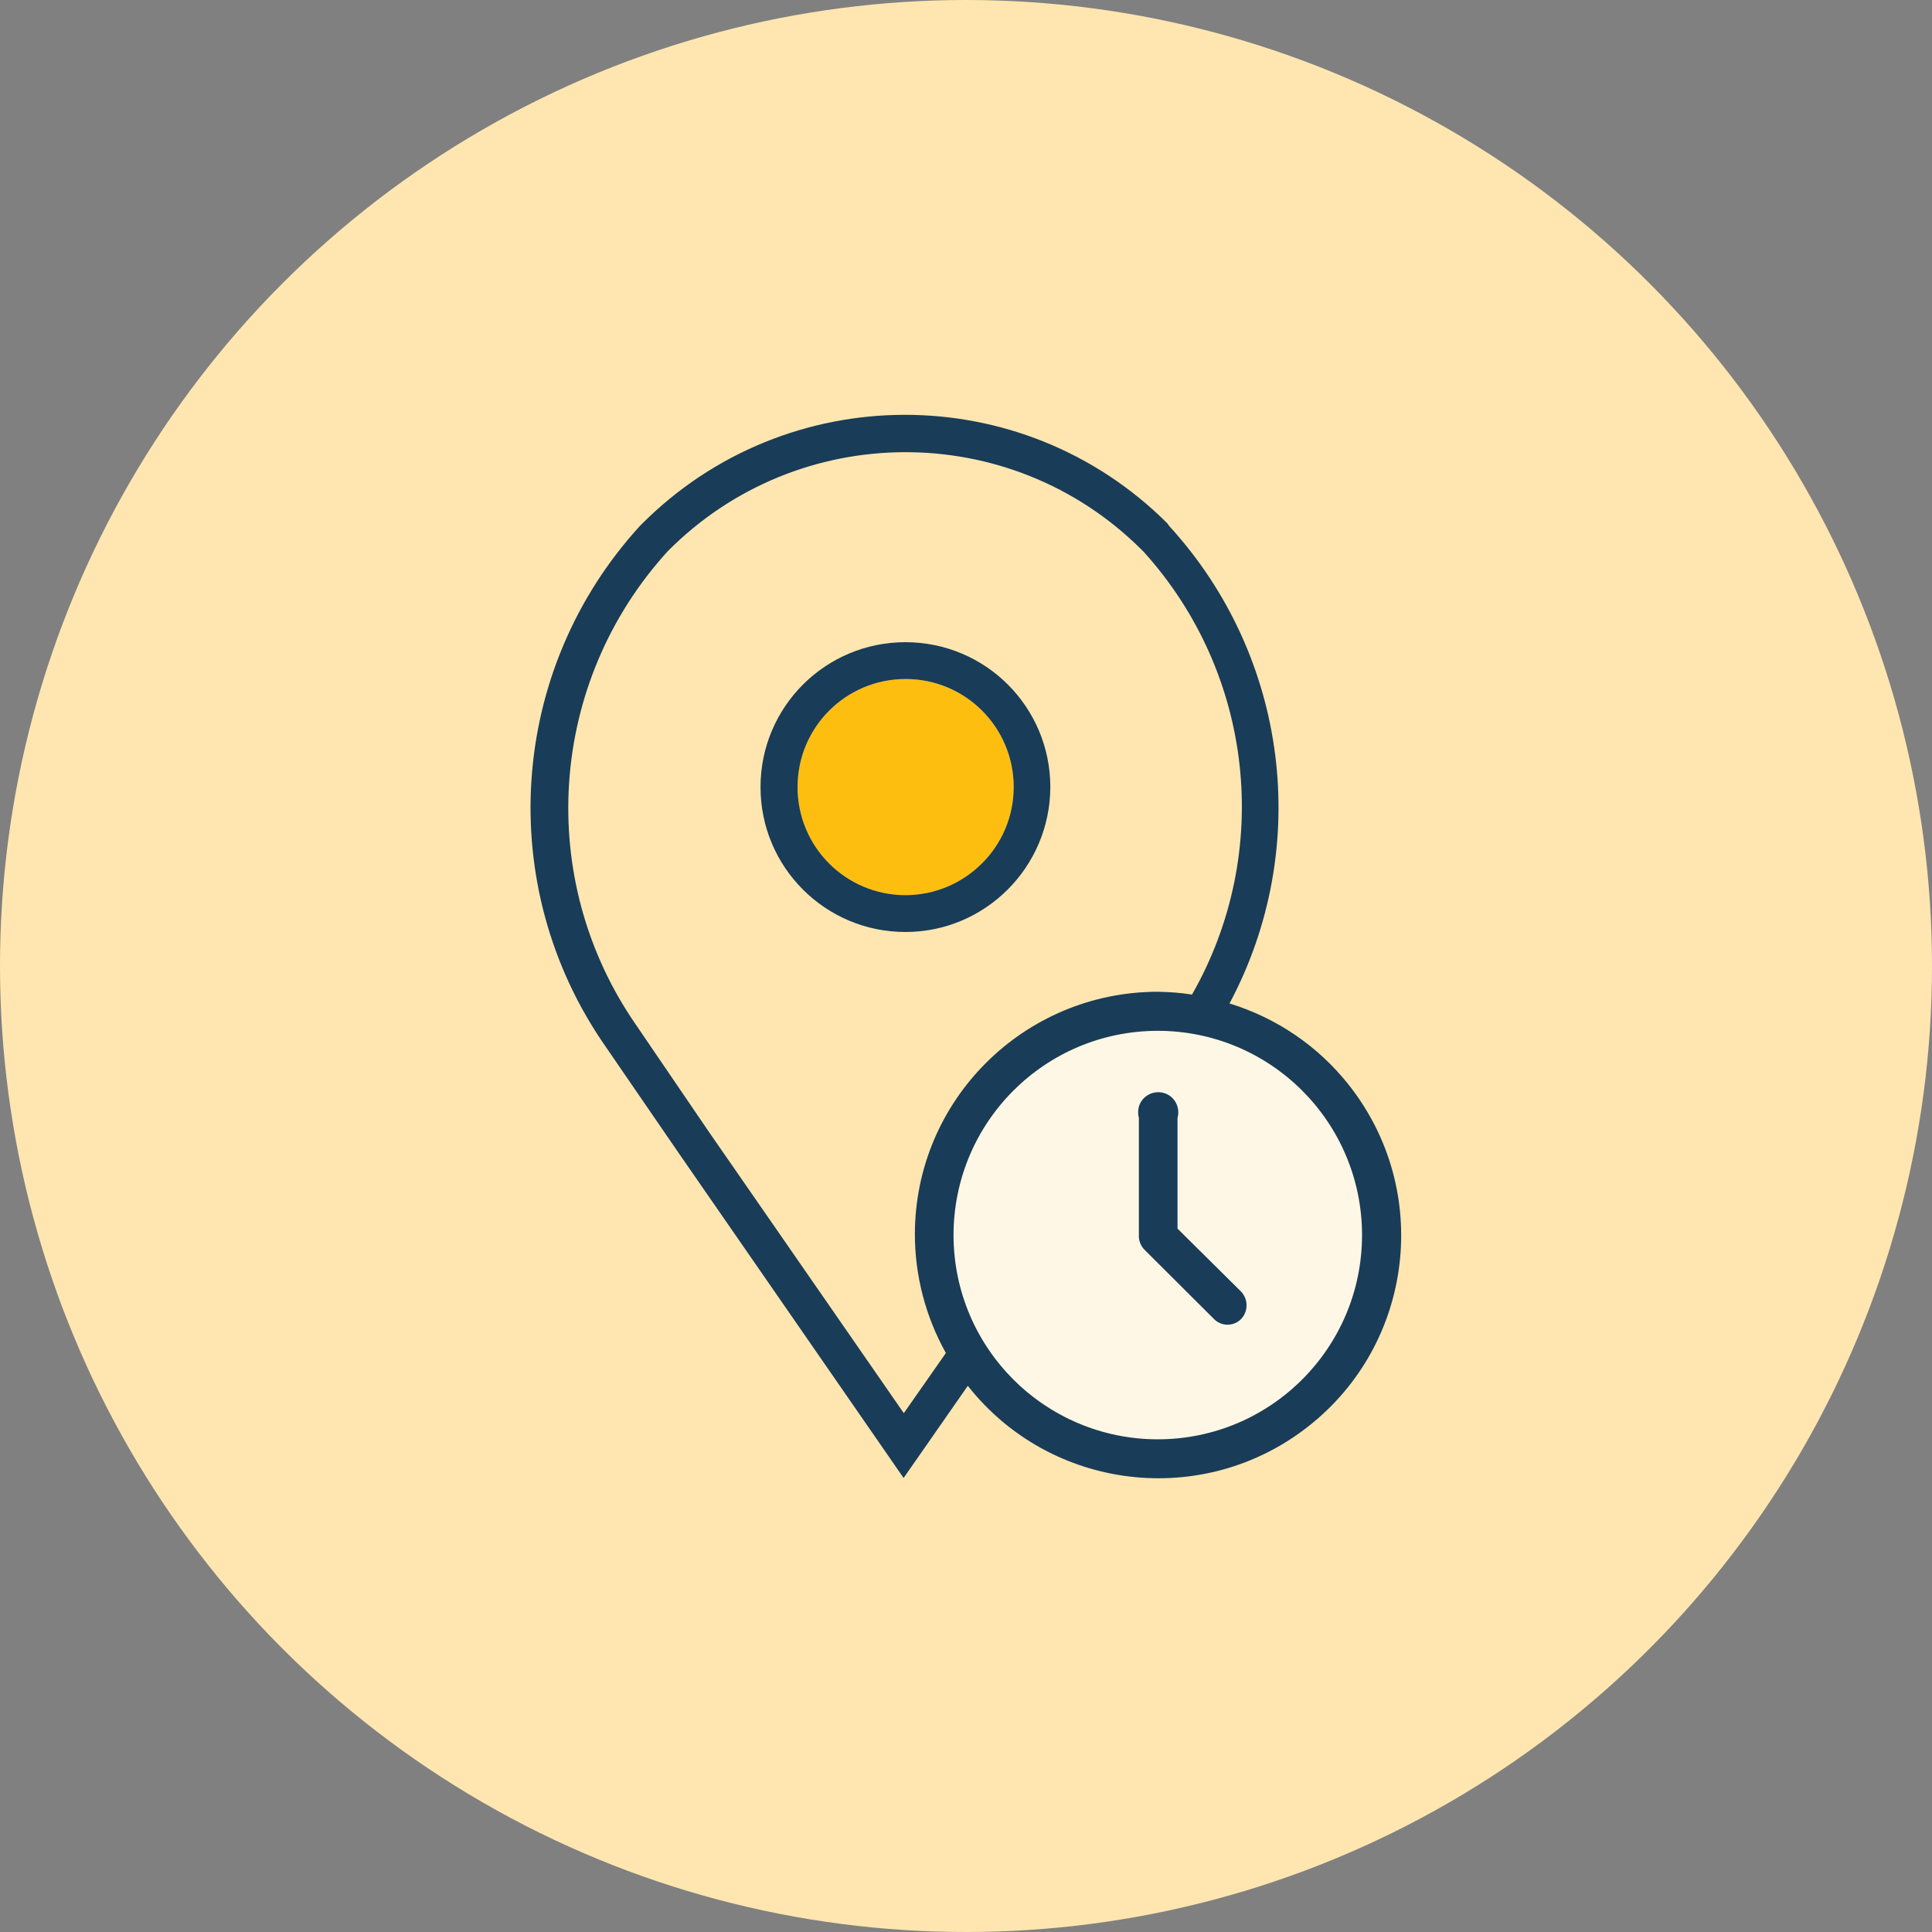 <?xml version="1.0" encoding="UTF-8"?> <svg xmlns="http://www.w3.org/2000/svg" id="Layer_2" data-name="Layer 2" viewBox="0 0 96 96"><rect x="0" y="0" width="96" height="96" fill="#808080" stroke="none"/><defs><style> .cls-1 { fill: #193c58; } .cls-1, .cls-2, .cls-3, .cls-4 { stroke-width: 0px; } .cls-2 { fill: #febe10; } .cls-3 { fill: #ffe6b0; } .cls-4 { fill: #fff7e6; } </style></defs><g id="Layer_1-2" data-name="Layer 1"><g><circle class="cls-3" cx="48" cy="48" r="48"></circle><path class="cls-2" d="m45,44.48c-2.97,0-5.37-2.4-5.37-5.37,0-2.97,2.4-5.37,5.37-5.37,2.97,0,5.37,2.4,5.37,5.37h0c0,2.96-2.41,5.36-5.37,5.37Z"></path><path class="cls-4" d="m57.54,71.52c-5.61,0-10.15-4.53-10.16-10.14,0-5.61,4.53-10.15,10.14-10.16,5.61,0,10.15,4.53,10.16,10.14,0,0,0,.01,0,.02-.01,5.6-4.54,10.13-10.14,10.14Z"></path><path class="cls-1" d="m52.19,39.11c0-3.98-3.22-7.2-7.2-7.2s-7.2,3.22-7.2,7.2c0,3.98,3.22,7.2,7.2,7.2,3.97,0,7.19-3.23,7.2-7.2Zm-7.19,5.37c-2.97,0-5.37-2.4-5.37-5.37,0-2.97,2.4-5.37,5.37-5.37,2.97,0,5.37,2.4,5.37,5.37h0c0,2.96-2.41,5.36-5.37,5.37Z"></path><path class="cls-1" d="m61.1,49.85c4.12-7.74,2.92-17.24-3-23.71l-.1-.14c-7.22-7.2-18.91-7.18-26.11.04-.03.03-.06.06-.09.09-6.55,7.16-7.26,17.91-1.71,25.87l3.61,5.26,11.2,16.18,3.19-4.58c4.12,5.23,11.71,6.13,16.94,2,5.23-4.12,6.13-11.71,2-16.94-1.52-1.93-3.59-3.34-5.94-4.06h0Zm-16.19,20.37l-9.7-14-3.61-5.3c-5.02-7.25-4.36-17.01,1.58-23.53,6.47-6.52,17-6.57,23.52-.1.01.01.03.03.04.04l.09.09c5.47,6.05,6.44,14.92,2.4,22-.56-.09-1.12-.13-1.69-.14-6.66,0-12.07,5.38-12.08,12.04,0,2.07.53,4.1,1.54,5.91l-2.09,2.99Zm12.63,1.3c-5.61,0-10.15-4.53-10.16-10.14,0-5.61,4.53-10.15,10.14-10.16,5.61,0,10.15,4.53,10.16,10.14,0,0,0,.01,0,.02-.01,5.6-4.54,10.13-10.14,10.14Z"></path><path class="cls-1" d="m58.51,61.05v-5.5c.15-.53-.15-1.09-.68-1.24s-1.09.15-1.24.68c-.05.18-.05.38,0,.56v5.84h0c-.01.26.09.51.27.7l3.46,3.45c.36.37.96.38,1.33.02,0,0,.01-.01.02-.02.36-.38.36-.98,0-1.36l-3.16-3.13Z"></path></g></g></svg> 